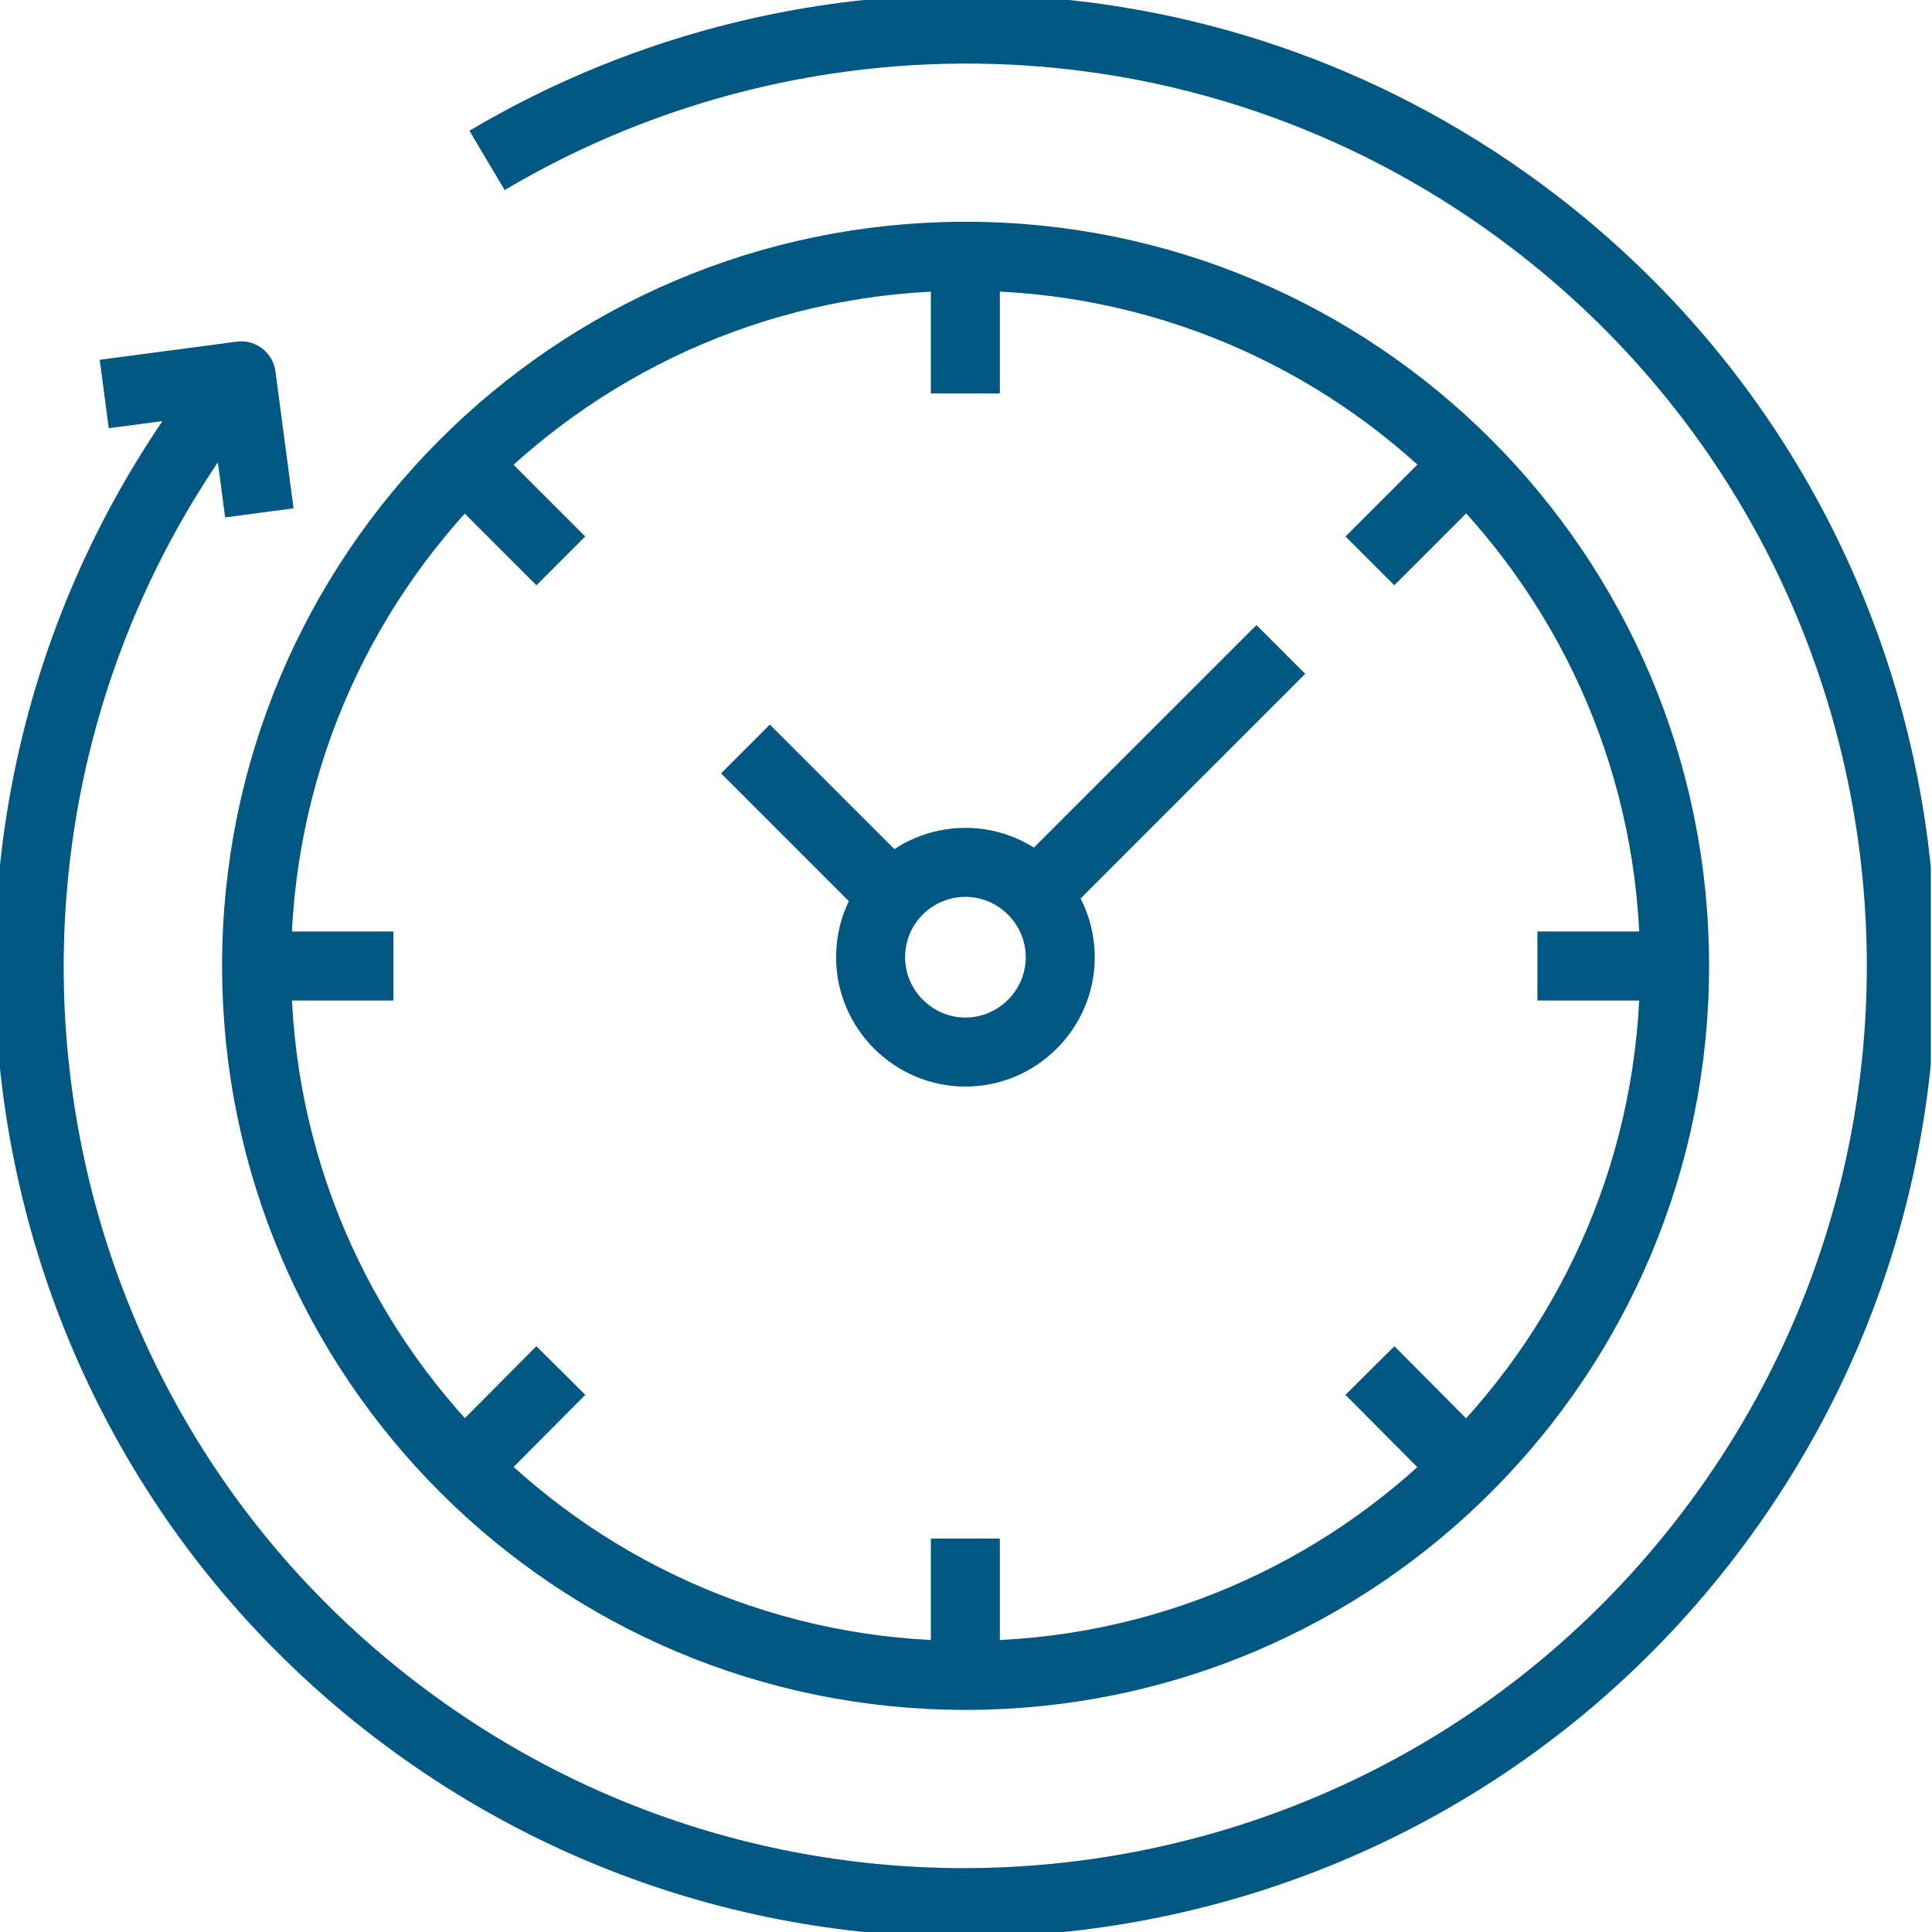 <svg width="42" height="42" viewBox="0 0 42 42" fill="none" xmlns="http://www.w3.org/2000/svg">
<g clip-path="url(#clip0_2037_3259)">
<path d="M21.012 36.422C29.525 36.41 36.416 29.494 36.404 20.975C36.392 12.455 29.482 5.559 20.969 5.571C12.457 5.583 5.566 12.498 5.578 21.018C5.59 29.537 12.5 36.434 21.012 36.422Z" stroke="#005882" stroke-width="1.5" stroke-linejoin="round"/>
<path d="M20.986 5.574V8.553" stroke="#005882" stroke-width="1.5" stroke-linejoin="round"/>
<path d="M20.986 33.447V36.425" stroke="#005882" stroke-width="1.5" stroke-linejoin="round"/>
<path d="M5.574 21H8.552" stroke="#005882" stroke-width="1.5" stroke-linejoin="round"/>
<path d="M33.422 21H36.4" stroke="#005882" stroke-width="1.5" stroke-linejoin="round"/>
<path d="M31.881 10.093L29.781 12.193" stroke="#005882" stroke-width="1.5" stroke-linejoin="round"/>
<path d="M12.192 29.794L10.092 31.907" stroke="#005882" stroke-width="1.5" stroke-linejoin="round"/>
<path d="M10.092 10.093L12.192 12.193" stroke="#005882" stroke-width="1.5" stroke-linejoin="round"/>
<path d="M29.781 29.794L31.881 31.907" stroke="#005882" stroke-width="1.5" stroke-linejoin="round"/>
<path d="M2.266 8.565L5.244 8.171L5.638 11.149" stroke="#005882" stroke-width="1.5" stroke-linejoin="round"/>
<path d="M18.926 20.809C18.926 19.664 19.855 18.747 20.988 18.747C22.12 18.747 23.049 19.676 23.049 20.809C23.049 21.942 22.12 22.871 20.988 22.871C19.855 22.871 18.926 21.942 18.926 20.809Z" stroke="#005882" stroke-width="1.5" stroke-miterlimit="10" stroke-linecap="square"/>
<path d="M16.736 16.813L18.925 19.002" stroke="#005882" stroke-width="1.5" stroke-miterlimit="10" stroke-linecap="square"/>
<path d="M22.566 19.396L27.314 14.649" stroke="#005882" stroke-width="1.5" stroke-miterlimit="10" stroke-linecap="square"/>
<path d="M10.588 3.487C17.537 -0.636 26.561 -0.382 33.357 4.824C42.279 11.658 43.972 24.436 37.137 33.371C30.303 42.306 17.525 43.998 8.603 37.176C-0.319 30.355 -1.999 17.564 4.835 8.629" stroke="#005882" stroke-width="1.5" stroke-linejoin="round"/>
</g>
<defs>
<clipPath id="clip0_2037_3259">
<rect width="41.974" height="42" fill="white"/>
</clipPath>
</defs>
</svg>
